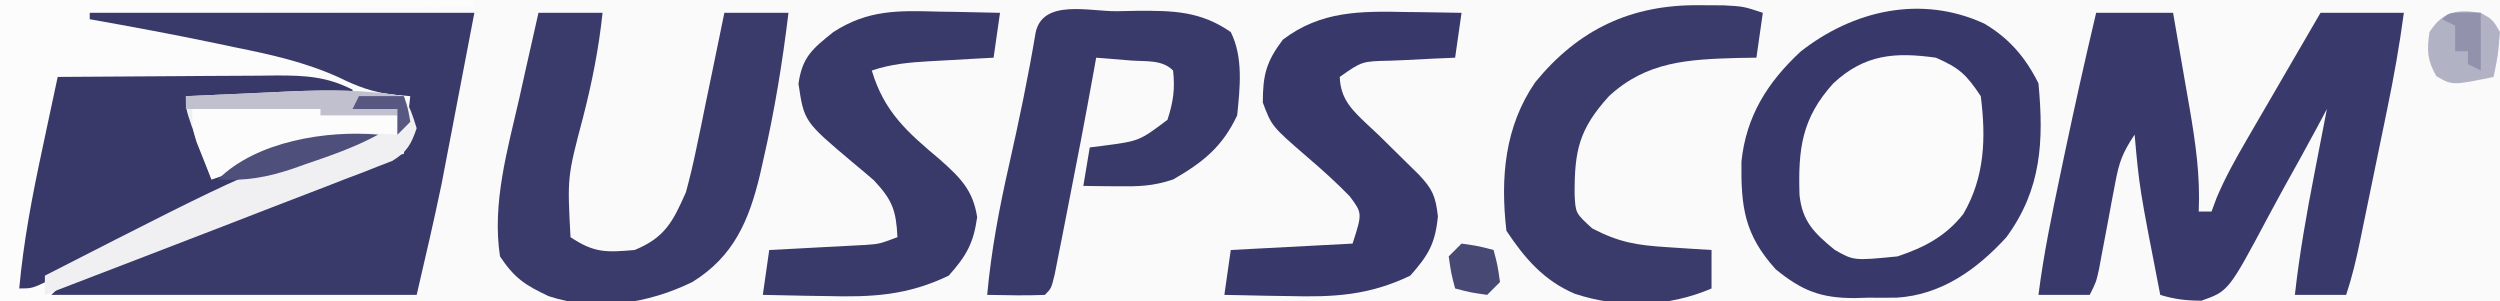 <?xml version="1.0" encoding="UTF-8"?>
<svg version="1.1" xmlns="http://www.w3.org/2000/svg" width="390" height="47">
<rect width="100%" height="100%" fill="#808080" stroke="none"/>
<path d="M0 0 C128.7 0 257.4 0 390 0 C390 15.51 390 31.02 390 47 C261.3 47 132.6 47 0 47 C0 31.49 0 15.98 0 0 Z " fill="#FAFAFB" transform="translate(0,0)"/>
<path d="M0 0 C0.979 -0.001 1.958 -0.003 2.966 -0.004 C4.582 0.001 4.582 0.001 6.231 0.007 C7.363 0.007 8.495 0.006 9.661 0.006 C13.416 0.007 17.171 0.015 20.926 0.023 C23.524 0.024 26.122 0.026 28.72 0.027 C34.868 0.03 41.016 0.038 47.164 0.048 C54.163 0.059 61.162 0.065 68.16 0.07 C82.559 0.08 96.957 0.099 111.356 0.12 C111.356 15.63 111.356 31.14 111.356 47.12 C68.786 47.12 26.216 47.12 -17.644 47.12 C-17.644 46.79 -17.644 46.46 -17.644 46.12 C-15.169 45.625 -15.169 45.625 -12.644 45.12 C-12.314 43.14 -11.984 41.16 -11.644 39.12 C-12.585 39.167 -13.526 39.213 -14.496 39.261 C-25.934 39.592 -25.934 39.592 -29.394 37.245 C-33.626 33.248 -33.626 33.248 -33.98 30.73 C-34.063 24.647 -33.902 20.826 -29.644 16.12 C-24.657 11.347 -20.987 8.876 -13.961 8.944 C-12.938 8.97 -12.938 8.97 -11.894 8.995 C-11.197 9.004 -10.5 9.013 -9.781 9.023 C-8.069 9.046 -6.356 9.082 -4.644 9.12 C-4.314 6.81 -3.984 4.5 -3.644 2.12 C-4.634 1.79 -5.624 1.46 -6.644 1.12 C-4.223 -0.09 -2.705 -0.003 0 0 Z " fill="#FAFAFB" transform="translate(278.644,-0.12)"/>
<path d="M0 0 C24.42 0 48.84 0 74 0 C74 0.33 74 0.66 74 1 C53.87 1.33 33.74 1.66 13 2 C23.395 3.98 23.395 3.98 34 6 C50.291 9.56 50.291 9.56 57 13 C59.326 13.381 61.659 13.725 64 14 C64.495 14.495 64.495 14.495 65 15 C64.535 21.272 64.535 21.272 62.851 23.562 C60.294 25.549 57.658 26.494 54.629 27.637 C53.993 27.88 53.356 28.123 52.7 28.373 C50.657 29.152 48.61 29.92 46.562 30.688 C34.316 35.321 22.161 40.136 10 45 C27.82 45.33 45.64 45.66 64 46 C64 46.33 64 46.66 64 47 C42.88 47 21.76 47 0 47 C0 31.49 0 15.98 0 0 Z " fill="#FCFCFC" transform="translate(0,0)"/>
<path d="M0 0 C3.891 2.306 6.416 5.269 8.438 9.312 C9.287 18.346 8.911 25.845 3.438 33.312 C-1.151 38.339 -6.696 42.313 -13.656 42.746 C-15.125 42.763 -16.594 42.764 -18.062 42.75 C-19.163 42.78 -19.163 42.78 -20.285 42.811 C-25.497 42.806 -28.414 41.699 -32.562 38.312 C-37.435 32.913 -37.984 28.609 -37.898 21.516 C-37.155 14.429 -33.842 9.169 -28.688 4.375 C-20.484 -2.078 -9.866 -4.545 0 0 Z " fill="#38386A" transform="translate(309.562,3.688)"/>
<path d="M0 0 C3.96 0 7.92 0 12 0 C12.674 3.853 13.339 7.707 14 11.562 C14.191 12.649 14.382 13.735 14.578 14.854 C15.507 20.309 16.254 25.465 16 31 C16.66 31 17.32 31 18 31 C18.258 30.302 18.517 29.605 18.783 28.886 C20.127 25.7 21.739 22.814 23.477 19.824 C23.807 19.254 24.137 18.684 24.477 18.097 C25.523 16.292 26.574 14.49 27.625 12.688 C28.339 11.458 29.052 10.228 29.766 8.998 C31.506 5.996 33.253 2.998 35 0 C39.29 0 43.58 0 48 0 C47.326 5.05 46.441 10.026 45.406 15.016 C45.255 15.753 45.103 16.491 44.947 17.251 C44.629 18.797 44.309 20.344 43.989 21.89 C43.499 24.257 43.013 26.624 42.527 28.992 C42.216 30.5 41.905 32.008 41.594 33.516 C41.449 34.222 41.304 34.928 41.155 35.656 C40.562 38.505 39.921 41.236 39 44 C36.36 44 33.72 44 31 44 C31.717 37.597 32.829 31.322 34.062 25 C34.249 24.034 34.435 23.069 34.627 22.074 C35.082 19.716 35.54 17.358 36 15 C35.532 15.878 35.064 16.757 34.582 17.662 C32.833 20.924 31.039 24.16 29.231 27.39 C28.456 28.79 27.693 30.197 26.942 31.61 C20.656 43.417 20.656 43.417 16.425 44.906 C14.1 44.906 12.216 44.685 10 44 C6.74 27.292 6.74 27.292 6 19 C4.076 21.885 3.579 23.298 2.965 26.598 C2.795 27.481 2.626 28.365 2.451 29.275 C2.282 30.195 2.112 31.115 1.938 32.062 C1.595 33.887 1.25 35.711 0.902 37.535 C0.753 38.343 0.603 39.152 0.449 39.985 C0 42 0 42 -1 44 C-3.64 44 -6.28 44 -9 44 C-8.204 37.72 -6.931 31.567 -5.625 25.375 C-5.402 24.313 -5.18 23.251 -4.95 22.156 C-3.39 14.748 -1.749 7.366 0 0 Z " fill="#39396B" transform="translate(327,2)"/>
<path d="M0 0 C19.8 0 39.6 0 60 0 C59.072 4.847 58.144 9.694 57.188 14.688 C56.902 16.188 56.616 17.688 56.321 19.233 C56.085 20.459 55.849 21.686 55.605 22.949 C55.37 24.18 55.134 25.411 54.891 26.678 C53.696 32.474 52.331 38.234 51 44 C32.19 44 13.38 44 -6 44 C-3.821 41.821 -2.29 41.171 0.554 40.045 C1.499 39.668 2.443 39.291 3.417 38.902 C4.441 38.5 5.465 38.098 6.52 37.684 C7.57 37.267 8.621 36.851 9.704 36.421 C11.929 35.541 14.156 34.662 16.384 33.786 C19.791 32.446 23.193 31.096 26.596 29.744 C28.758 28.89 30.92 28.036 33.082 27.184 C34.1 26.779 35.118 26.375 36.166 25.959 C37.121 25.585 38.075 25.211 39.058 24.826 C39.893 24.497 40.729 24.167 41.59 23.828 C44.045 22.984 46.446 22.45 49 22 C49.33 19.03 49.66 16.06 50 13 C49.031 12.918 48.061 12.835 47.062 12.75 C44.029 12.328 41.696 11.471 38.957 10.117 C33.662 7.703 28.31 6.521 22.625 5.375 C21.179 5.069 21.179 5.069 19.703 4.758 C13.156 3.389 6.586 2.167 0 1 C0 0.67 0 0.34 0 0 Z " fill="#39396A" transform="translate(14,2)"/>
<path d="M0 0 C3.3 0 6.6 0 10 0 C9.4 5.625 8.35 10.905 6.938 16.375 C4.497 25.61 4.497 25.61 5 35 C8.726 37.484 10.587 37.38 15 37 C19.731 35.065 20.981 32.568 23 28 C23.608 25.782 24.14 23.542 24.605 21.289 C24.867 20.045 25.128 18.801 25.396 17.52 C25.658 16.234 25.919 14.949 26.188 13.625 C26.462 12.303 26.738 10.982 27.014 9.66 C27.683 6.442 28.345 3.222 29 0 C32.3 0 35.6 0 39 0 C38.065 7.766 36.816 15.38 35.062 23 C34.905 23.705 34.747 24.41 34.585 25.136 C32.869 32.36 30.477 38.003 24 42 C17.098 45.363 8.99 46.653 1.594 44.203 C-2.048 42.488 -3.715 41.427 -6 38 C-7.263 29.742 -4.827 21.366 -3 13.375 C-2.71 12.072 -2.421 10.768 -2.133 9.465 C-1.431 6.308 -0.72 3.153 0 0 Z " fill="#3A3A6B" transform="translate(84,2)"/>
<path d="M0 0 C1.042 -0.021 2.084 -0.041 3.158 -0.062 C8.756 -0.091 13.041 -0.054 17.812 3.25 C19.788 7.201 19.245 11.943 18.812 16.25 C16.487 21.17 13.491 23.562 8.812 26.25 C5.663 27.3 3.424 27.351 0.125 27.312 C-0.869 27.303 -1.863 27.294 -2.887 27.285 C-4.026 27.268 -4.026 27.268 -5.188 27.25 C-4.857 25.27 -4.527 23.29 -4.188 21.25 C-3.5 21.164 -2.813 21.077 -2.105 20.988 C3.547 20.244 3.547 20.244 7.938 16.938 C8.84 14.164 9.134 12.143 8.812 9.25 C7.073 7.51 4.619 7.878 2.25 7.688 C0.438 7.542 -1.375 7.396 -3.188 7.25 C-3.302 7.892 -3.417 8.534 -3.535 9.195 C-4.869 16.603 -6.286 23.992 -7.75 31.375 C-7.971 32.509 -8.192 33.644 -8.42 34.812 C-8.633 35.888 -8.847 36.963 -9.066 38.07 C-9.258 39.042 -9.449 40.015 -9.647 41.016 C-10.188 43.25 -10.188 43.25 -11.188 44.25 C-14.188 44.392 -17.185 44.292 -20.188 44.25 C-19.55 37.306 -18.295 30.67 -16.75 23.875 C-15.213 17.052 -13.784 10.245 -12.633 3.345 C-11.512 -1.931 -4.375 0.021 0 0 Z " fill="#39396A" transform="translate(174.188,1.75)"/>
<path d="M0 0 C5.747 -0.05 11.495 -0.086 17.242 -0.11 C19.197 -0.12 21.151 -0.134 23.106 -0.151 C25.918 -0.175 28.73 -0.186 31.543 -0.195 C32.414 -0.206 33.285 -0.216 34.182 -0.227 C38.578 -0.227 42.001 -0.069 46 2 C46 2.33 46 2.66 46 3 C37.42 3 28.84 3 20 3 C21.65 6.96 23.3 10.92 25 15 C26.576 14.35 26.576 14.35 28.184 13.688 C42.016 8.145 42.016 8.145 50 9 C46.532 10.903 42.962 12.006 39.191 13.18 C31.076 15.801 23.559 19.331 15.938 23.125 C14.66 23.752 13.382 24.378 12.104 25.004 C7.625 27.199 3.152 29.402 -1.275 31.699 C-4 33 -4 33 -6 33 C-5.33 25.678 -3.983 18.621 -2.438 11.438 C-2.204 10.333 -1.97 9.229 -1.729 8.092 C-1.156 5.394 -0.58 2.696 0 0 Z " fill="#383869" transform="translate(9,12)"/>
<path d="M0 0 C0.927 0.014 1.854 0.027 2.809 0.041 C5.081 0.076 7.353 0.125 9.625 0.188 C9.295 2.498 8.965 4.808 8.625 7.188 C7.505 7.248 6.385 7.309 5.23 7.371 C3.758 7.456 2.285 7.54 0.812 7.625 C0.075 7.664 -0.663 7.704 -1.424 7.744 C-4.606 7.931 -7.337 8.175 -10.375 9.188 C-8.456 15.631 -4.849 18.802 0.25 23.074 C3.408 25.885 5.418 27.83 6.062 32.062 C5.489 36.162 4.379 38.09 1.625 41.188 C-4.827 44.283 -10.295 44.565 -17.375 44.375 C-18.341 44.361 -19.306 44.348 -20.301 44.334 C-22.659 44.299 -25.017 44.25 -27.375 44.188 C-27.045 41.877 -26.715 39.568 -26.375 37.188 C-25.183 37.127 -23.99 37.066 -22.762 37.004 C-21.195 36.919 -19.629 36.835 -18.062 36.75 C-17.277 36.711 -16.491 36.671 -15.682 36.631 C-14.924 36.589 -14.167 36.547 -13.387 36.504 C-12.69 36.467 -11.994 36.431 -11.276 36.393 C-9.153 36.232 -9.153 36.232 -6.375 35.188 C-6.578 31.021 -7.138 29.442 -10.027 26.336 C-11.11 25.397 -12.206 24.473 -13.312 23.562 C-20.935 17.144 -20.935 17.144 -21.812 11.25 C-21.214 7.058 -19.636 5.81 -16.375 3.188 C-10.94 -0.318 -6.24 -0.174 0 0 Z " fill="#39396A" transform="translate(146.375,1.812)"/>
<path d="M0 0 C1.24 0.014 1.24 0.014 2.506 0.027 C4.525 0.051 6.544 0.087 8.562 0.125 C8.232 2.435 7.902 4.745 7.562 7.125 C6.431 7.174 5.299 7.223 4.133 7.273 C2.651 7.348 1.169 7.424 -0.312 7.5 C-1.059 7.531 -1.805 7.562 -2.574 7.594 C-6.972 7.681 -6.972 7.681 -10.438 10.125 C-10.317 13.611 -8.493 15.322 -6.043 17.629 C-5.513 18.123 -4.983 18.616 -4.438 19.125 C-3.015 20.515 -1.599 21.911 -0.188 23.312 C0.498 23.987 1.184 24.661 1.891 25.355 C4.043 27.633 4.519 28.738 4.875 31.875 C4.468 36.11 3.388 37.947 0.562 41.125 C-5.89 44.22 -11.357 44.503 -18.438 44.312 C-19.403 44.299 -20.369 44.285 -21.363 44.271 C-23.722 44.236 -26.079 44.187 -28.438 44.125 C-28.108 41.815 -27.777 39.505 -27.438 37.125 C-21.168 36.795 -14.898 36.465 -8.438 36.125 C-6.907 31.398 -6.907 31.398 -8.875 28.75 C-11.012 26.561 -13.176 24.606 -15.5 22.625 C-21.052 17.818 -21.052 17.818 -22.438 14.125 C-22.438 9.831 -21.91 7.751 -19.312 4.312 C-13.376 -0.205 -7.17 -0.15 0 0 Z " fill="#38386A" transform="translate(219.438,1.875)"/>
<path d="M0 0 C1.21 0.006 2.421 0.013 3.668 0.02 C6.812 0.188 6.812 0.188 9.812 1.188 C9.482 3.498 9.152 5.808 8.812 8.188 C7.822 8.202 6.832 8.216 5.812 8.23 C-1.825 8.459 -8.318 8.757 -14.188 14.188 C-18.876 19.357 -19.583 22.682 -19.547 29.547 C-19.406 32.443 -19.406 32.443 -16.812 34.812 C-12.627 37.005 -9.842 37.446 -5.062 37.75 C-3.781 37.834 -2.5 37.918 -1.18 38.004 C0.301 38.095 0.301 38.095 1.812 38.188 C1.812 40.167 1.812 42.148 1.812 44.188 C-4.921 47.099 -12.602 47.32 -19.562 45 C-24.394 42.911 -27.304 39.512 -30.188 35.188 C-31.142 26.931 -30.466 18.939 -25.676 11.996 C-18.921 3.754 -10.721 -0.126 0 0 Z " fill="#3A3A6B" transform="translate(265.188,0.812)"/>
<path d="M0 0 C3.686 1.613 4.754 2.63 7 6 C7.829 12.509 7.632 18.636 4.277 24.379 C1.515 27.884 -1.849 29.616 -6 31 C-12.832 31.672 -12.832 31.672 -15.82 29.953 C-18.975 27.362 -20.833 25.55 -21.273 21.461 C-21.511 14.255 -20.93 9.44 -16 4 C-11.117 -0.542 -6.383 -0.895 0 0 Z " fill="#FBFBFC" transform="translate(302,9)"/>
<path d="M0 0 C1.125 2.25 1.125 2.25 2 5 C1.148 7.507 0.491 8.7 -1.785 10.093 C-2.506 10.371 -3.226 10.649 -3.968 10.935 C-4.787 11.259 -5.606 11.583 -6.449 11.917 C-7.339 12.252 -8.228 12.588 -9.145 12.934 C-10.065 13.293 -10.986 13.653 -11.935 14.024 C-14.889 15.175 -17.85 16.306 -20.812 17.438 C-22.765 18.195 -24.718 18.953 -26.67 19.713 C-31.289 21.507 -35.914 23.287 -40.542 25.059 C-43.992 26.38 -47.439 27.708 -50.887 29.035 C-52.591 29.69 -54.295 30.345 -56 31 C-56 30.01 -56 29.02 -56 28 C-22.99 11.129 -22.99 11.129 -8 7 C-15.84 7.47 -22.721 10.229 -30 13 C-30.671 11.21 -31.336 9.418 -32 7.625 C-32.371 6.627 -32.742 5.63 -33.125 4.602 C-34 2 -34 2 -34 0 C-29.834 -0.198 -25.667 -0.382 -21.5 -0.562 C-20.327 -0.619 -19.154 -0.675 -17.945 -0.732 C-11.812 -0.991 -6.06 -1.012 0 0 Z " fill="#F0F0F3" transform="translate(63,15)"/>
<path d="M0 0 C7.59 0 15.18 0 23 0 C23 0.33 23 0.66 23 1 C25.97 1.33 28.94 1.66 32 2 C32 2.99 32 3.98 32 5 C30.872 4.939 29.744 4.879 28.582 4.816 C23.568 4.818 19.362 6.245 14.688 7.938 C13.89 8.215 13.093 8.493 12.271 8.779 C10.801 9.293 9.332 9.811 7.866 10.336 C6.251 10.911 4.626 11.458 3 12 C2.492 10.753 1.994 9.503 1.5 8.25 C1.222 7.554 0.943 6.858 0.656 6.141 C0 4 0 4 0 0 Z " fill="#FCFCFC" transform="translate(30,16)"/>
<path d="M0 0 C1.875 1.062 1.875 1.062 3 3 C2.688 6.688 2.688 6.688 2 10 C-4.425 11.334 -4.425 11.334 -6.938 9.875 C-8.361 7.364 -8.427 5.845 -8 3 C-5.856 -0.272 -3.768 -0.565 0 0 Z " fill="#B2B2C5" transform="translate(387,2)"/>
<path d="M0 0 C0.625 1.875 0.625 1.875 1 4 C0.34 4.66 -0.32 5.32 -1 6 C-1 5.01 -1 4.02 -1 3 C-4.96 3 -8.92 3 -13 3 C-13 2.67 -13 2.34 -13 2 C-19.93 2 -26.86 2 -34 2 C-34 1.34 -34 0.68 -34 0 C-29.834 -0.198 -25.667 -0.382 -21.5 -0.562 C-20.327 -0.619 -19.154 -0.675 -17.945 -0.732 C-11.812 -0.991 -6.06 -1.012 0 0 Z " fill="#C0C0CF" transform="translate(63,15)"/>
<path d="M0 0 C2.625 0.375 2.625 0.375 5 1 C5.625 3.375 5.625 3.375 6 6 C5.34 6.66 4.68 7.32 4 8 C1.375 7.625 1.375 7.625 -1 7 C-1.625 4.625 -1.625 4.625 -2 2 C-1.34 1.34 -0.68 0.68 0 0 Z " fill="#484875" transform="translate(228,38)"/>
<path d="M0 0 C-3.636 1.975 -7.468 3.302 -11.375 4.625 C-12.022 4.854 -12.669 5.084 -13.336 5.32 C-17.355 6.682 -20.765 7.249 -25 7 C-19.028 1.028 -8.074 -0.696 0 0 Z " fill="#4F4F7B" transform="translate(59,21)"/>
<path d="M0 0 C1.207 0.031 1.207 0.031 2.438 0.062 C2.438 3.062 2.438 6.062 2.438 9.062 C1.778 8.732 1.117 8.402 0.438 8.062 C0.438 7.402 0.438 6.742 0.438 6.062 C-0.223 6.062 -0.882 6.062 -1.562 6.062 C-1.562 4.742 -1.562 3.422 -1.562 2.062 C-2.223 1.732 -2.882 1.403 -3.562 1.062 C-2.562 0.062 -2.562 0.062 0 0 Z " fill="#9292AD" transform="translate(384.562,1.938)"/>
<path d="M0 0 C2.31 0 4.62 0 7 0 C7.625 1.875 7.625 1.875 8 4 C7.34 4.66 6.68 5.32 6 6 C6 4.68 6 3.36 6 2 C3.69 2 1.38 2 -1 2 C-0.67 1.34 -0.34 0.68 0 0 Z " fill="#575781" transform="translate(56,15)"/>
</svg>
